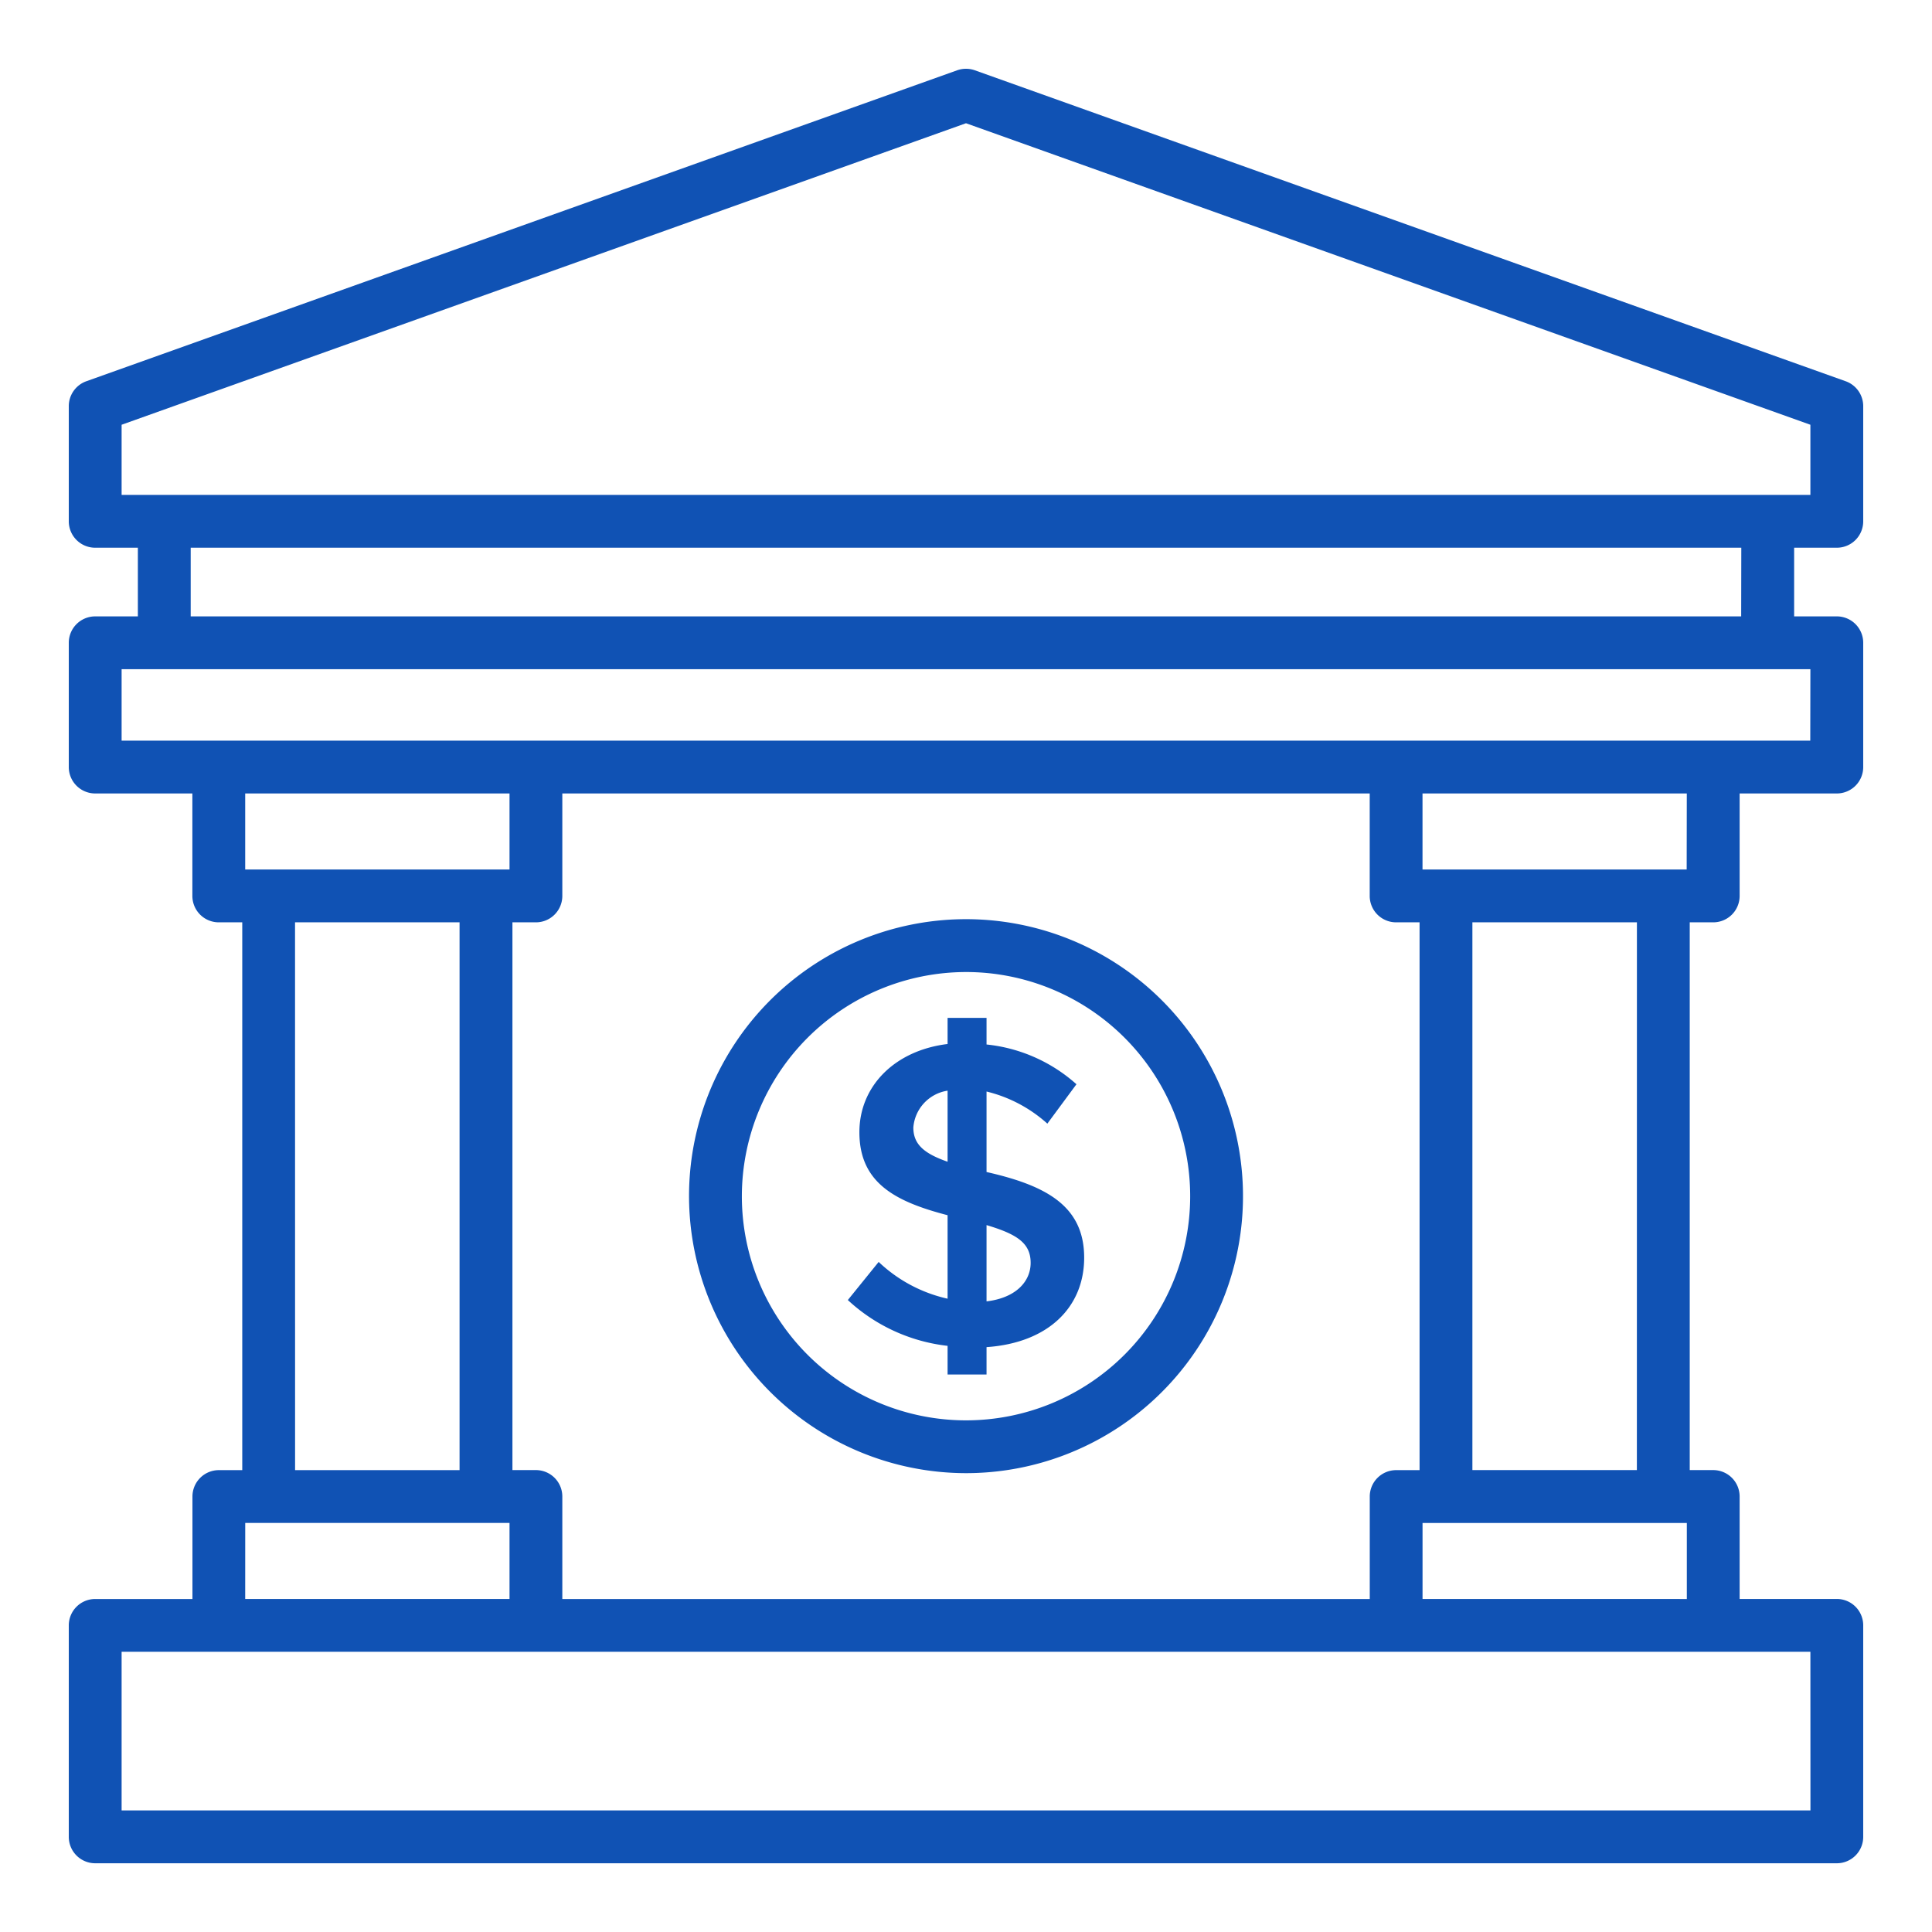 <?xml version="1.0" encoding="UTF-8"?>
<svg xmlns="http://www.w3.org/2000/svg" xmlns:xlink="http://www.w3.org/1999/xlink" xmlns:svgjs="http://svgjs.com/svgjs" version="1.1" width="512" height="512" x="0" y="0" viewBox="0 0 128 128" style="enable-background:new 0 0 512 512" xml:space="preserve" class="">
  <g>
    <path d="m58.214 83.606-2.043 2.525a11.629 11.629 0 0 0 6.609 3.035v1.9h2.581v-1.815c4.114-.284 6.468-2.666 6.468-5.929 0-3.46-2.581-4.793-6.468-5.673v-5.333a9.277 9.277 0 0 1 4.029 2.128l1.928-2.61a10.555 10.555 0 0 0-5.957-2.634v-1.762H62.78v1.73c-3.489.425-5.843 2.78-5.843 5.843 0 3.347 2.354 4.595 5.843 5.5v5.531a9.693 9.693 0 0 1-4.566-2.436Zm7.147-2.44c2.015.6 2.922 1.192 2.922 2.5 0 1.248-.992 2.326-2.922 2.553Zm-4.85-6.466a2.678 2.678 0 0 1 2.269-2.44v4.708c-1.531-.538-2.269-1.134-2.269-2.268Z" fill="#1052b4" data-original="#000000"/>
    <path d="M64 97.6a18.351 18.351 0 1 0-18.35-18.348A18.373 18.373 0 0 0 64 97.6Zm0-33.2a14.851 14.851 0 1 1-14.85 14.852A14.869 14.869 0 0 1 64 64.4Z" fill="#1052b4" data-original="#000000"/>
    <path d="M121.693 36.288a1.749 1.749 0 0 0 1.75-1.75v-7.631a1.751 1.751 0 0 0-1.161-1.648L64.588 4.658a1.758 1.758 0 0 0-1.176 0L5.719 25.259a1.751 1.751 0 0 0-1.162 1.648v7.631a1.75 1.75 0 0 0 1.75 1.75h2.827v4.549H6.307a1.75 1.75 0 0 0-1.75 1.75v8.232a1.75 1.75 0 0 0 1.75 1.75h6.438v6.788a1.75 1.75 0 0 0 1.75 1.75h1.555V97.4H14.5a1.751 1.751 0 0 0-1.75 1.75v6.788H6.307a1.75 1.75 0 0 0-1.75 1.75v14.008a1.75 1.75 0 0 0 1.75 1.75h115.386a1.749 1.749 0 0 0 1.75-1.75v-14.011a1.749 1.749 0 0 0-1.75-1.75h-6.438v-6.788a1.75 1.75 0 0 0-1.75-1.75h-1.555v-36.29h1.555a1.749 1.749 0 0 0 1.75-1.75v-6.788h6.438a1.749 1.749 0 0 0 1.75-1.75v-8.232a1.749 1.749 0 0 0-1.75-1.75h-2.827v-4.549ZM8.057 28.141 64 8.165l55.943 19.976v4.647H8.057Zm25.7 24.428v5.038H16.245v-5.038Zm56.99 0v6.788a1.749 1.749 0 0 0 1.75 1.75h1.553V97.4H92.5a1.75 1.75 0 0 0-1.75 1.75v6.788H37.255v-6.791a1.751 1.751 0 0 0-1.75-1.75H33.95v-36.29h1.555a1.75 1.75 0 0 0 1.75-1.75v-6.788Zm-71.2 8.538h10.9V97.4H19.55Zm-3.3 39.79h17.51v5.038H16.245Zm103.7 19.046H8.057v-10.508h111.886Zm-25.7-14.008V100.9h17.51v5.038Zm14.2-8.538H97.55v-36.29h10.9Zm3.3-39.79H94.245v-5.038h17.51Zm8.188-8.538H8.057v-4.732h111.886Zm-4.577-8.232H12.634v-4.549h102.732Z" fill="#1052b4" data-original="#000000"/>
  </g>
</svg>

